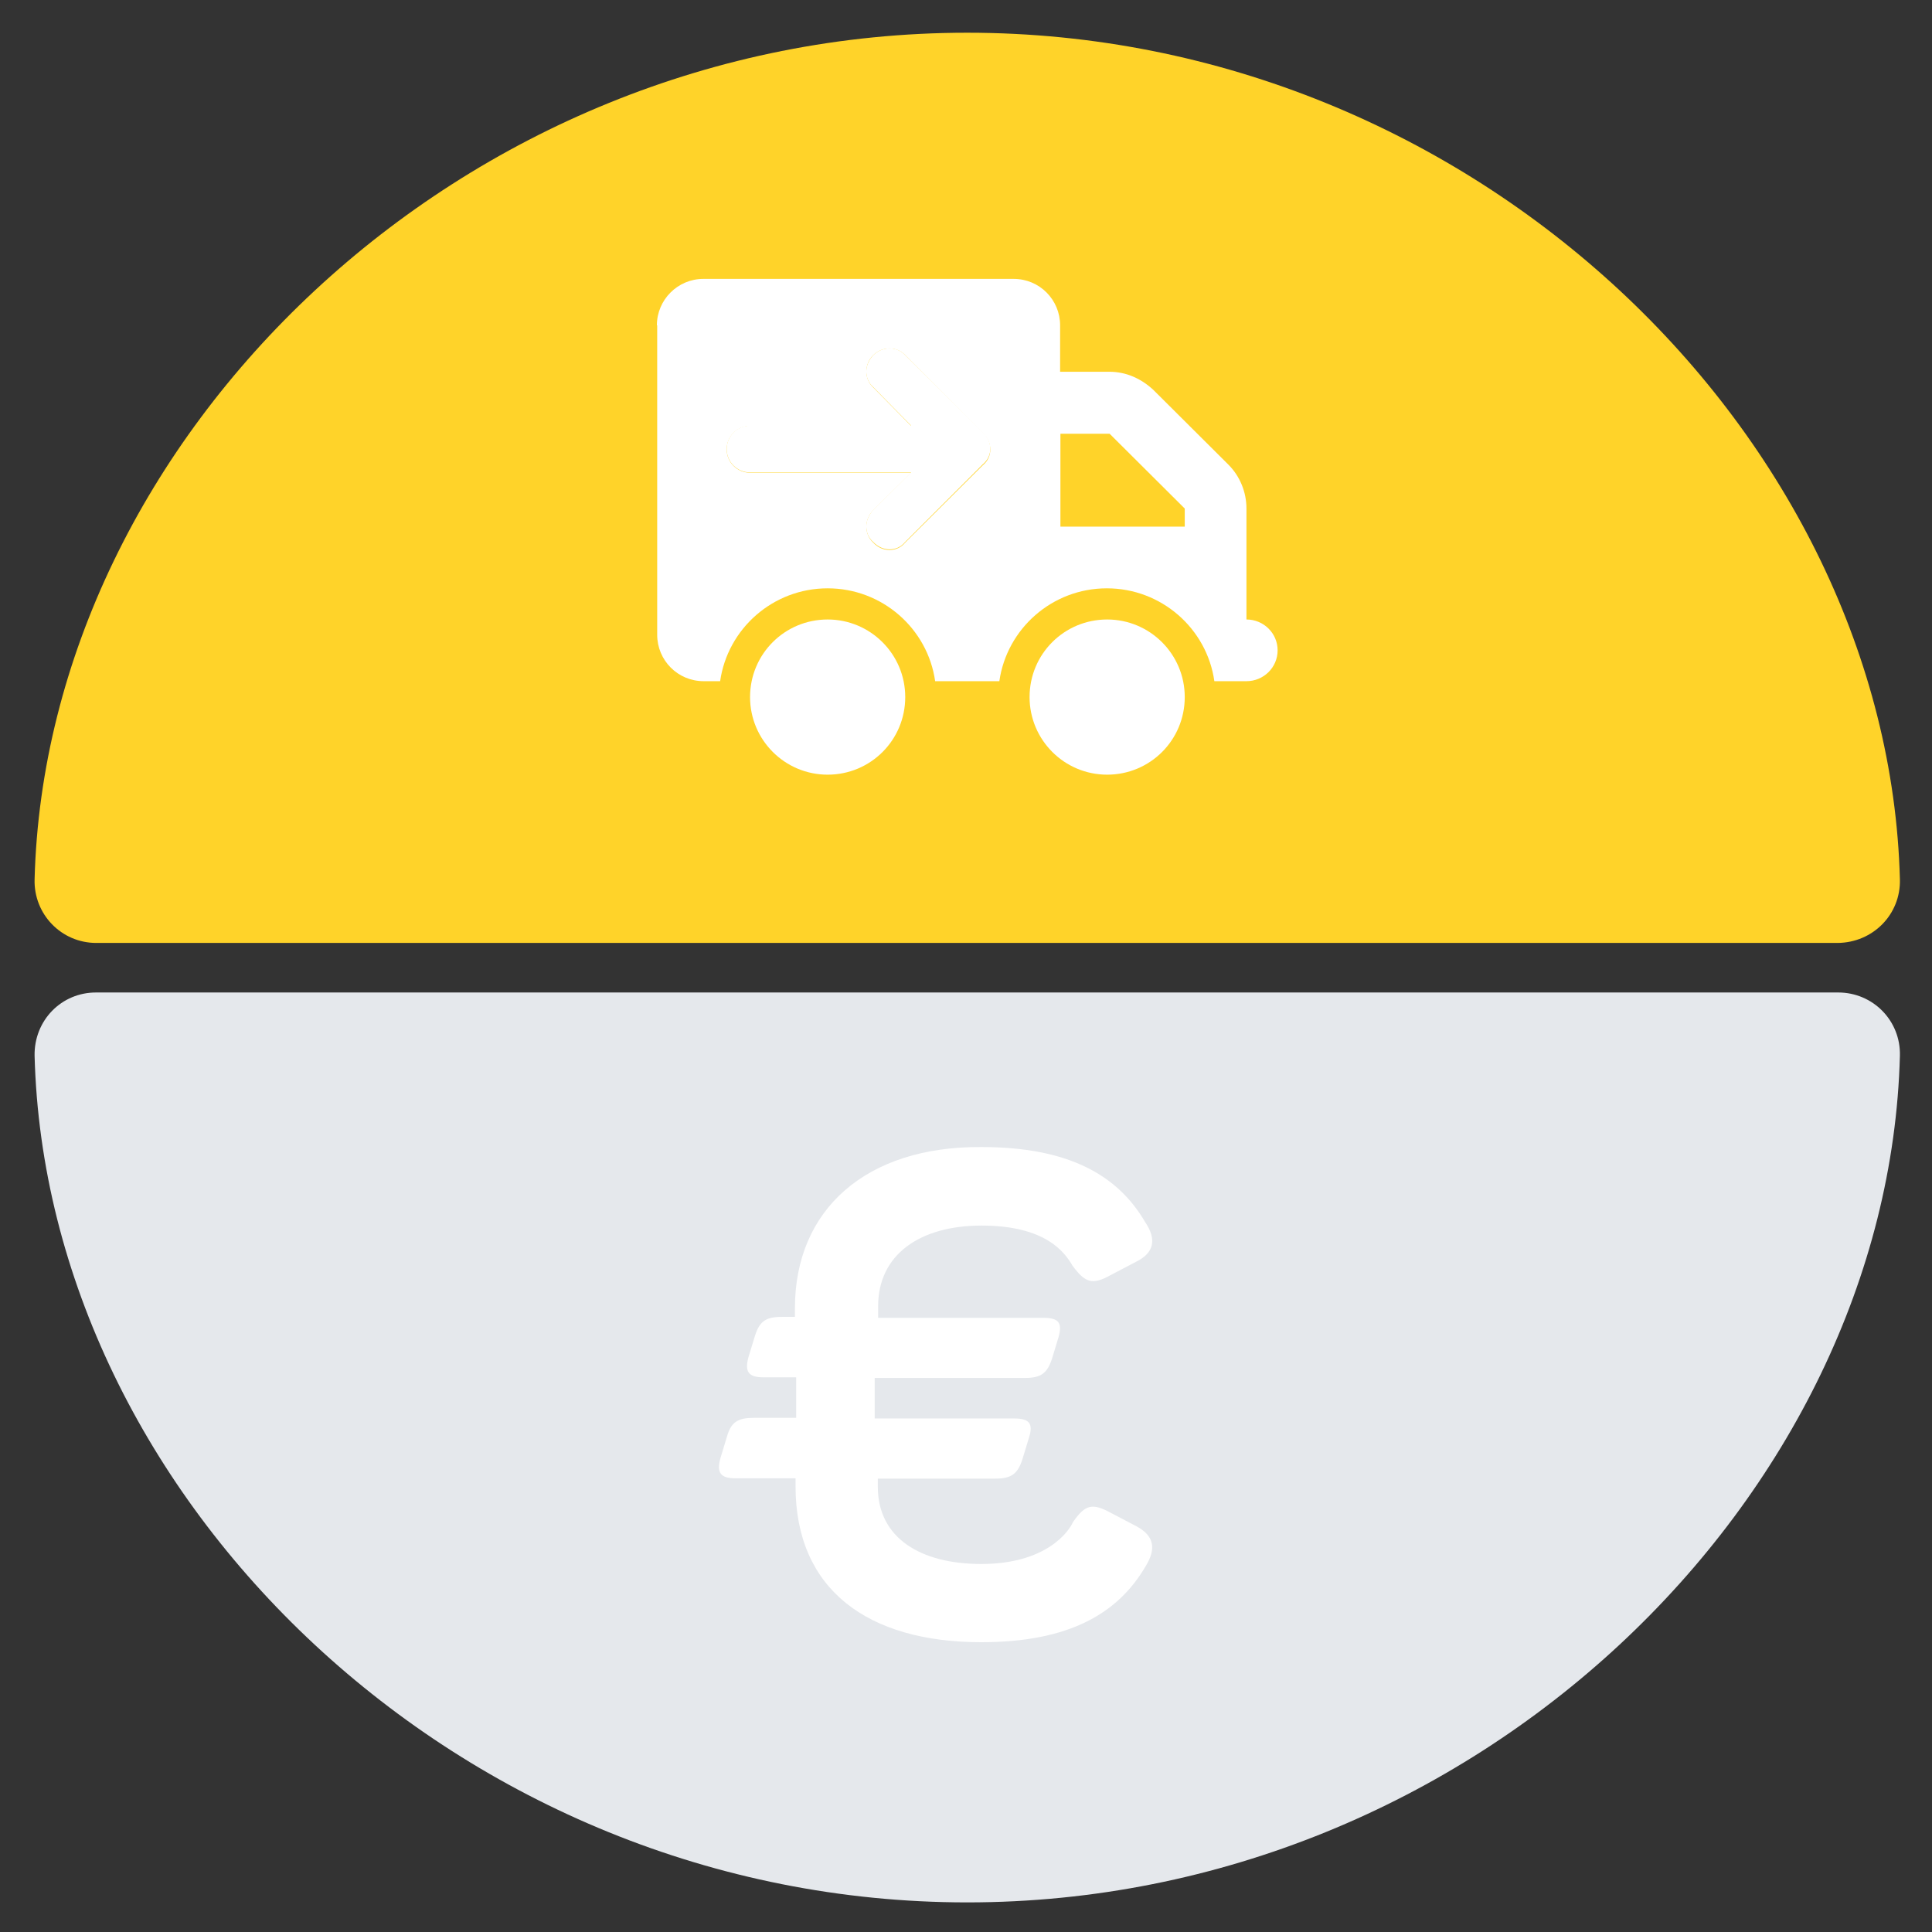 <?xml version="1.0" encoding="utf-8"?>
<!-- Generator: Adobe Illustrator 27.7.0, SVG Export Plug-In . SVG Version: 6.00 Build 0)  -->
<svg version="1.1" id="Layer_1" xmlns="http://www.w3.org/2000/svg" xmlns:xlink="http://www.w3.org/1999/xlink" x="0px" y="0px"
	 viewBox="0 0 620 620" style="enable-background:new 0 0 620 620;" xml:space="preserve">
<rect x="0" y="0" width="620" height="620" fill="#333333" stroke="none"/>
<style type="text/css">
	.st0{clip-path:url(#SVGID_00000156548957613188788850000010896765517217316284_);fill:#FFD329;}
	.st1{clip-path:url(#SVGID_00000156548957613188788850000010896765517217316284_);fill:#E5E8EC;}
	.st2{clip-path:url(#SVGID_00000156548957613188788850000010896765517217316284_);fill:#FFFFFF;}
</style>
<g>
	<defs>
		<rect id="SVGID_1_" x="11.1" y="10.5" width="598.5" height="600"/>
	</defs>
	<clipPath id="SVGID_00000075865646047949178990000010037057208852589986_">
		<use xlink:href="#SVGID_1_"  style="overflow:visible;"/>
	</clipPath>
	<path style="clip-path:url(#SVGID_00000075865646047949178990000010037057208852589986_);fill:#FFD329;" d="M609.7,282.2
		C606,140.5,473.4,10.5,310.4,10.5c-163,0-295.6,130.1-299.3,271.7c-0.3,11.2,8.6,20.4,19.8,20.4h279.4h279.4
		C601.1,302.5,610,293.4,609.7,282.2"/>
	<path style="clip-path:url(#SVGID_00000075865646047949178990000010037057208852589986_);fill:#E5E8EC;" d="M11.1,338.8
		c3.7,141.7,136.2,271.7,299.3,271.7c163,0,295.6-130.1,299.3-271.7c0.3-11.2-8.6-20.3-19.8-20.3H310.4H31
		C19.7,318.4,10.9,327.5,11.1,338.8"/>
	<path style="clip-path:url(#SVGID_00000075865646047949178990000010037057208852589986_);fill:#FFFFFF;" d="M290.5,114
		c-2.6-2.9-7.4-2.9-10.3,0c-2.9,2.9-2.9,7.6,0,10.3l12.2,12.4h-51.7c-4.1,0-7.5,3.3-7.5,7.5c0,4.1,3.3,7.5,7.5,7.5h51.7l-12.2,12.1
		c-2.9,2.9-2.9,7.6,0,10.3c2.9,3.2,7.7,3.2,10.3,0l24.9-24.8c3.2-2.6,3.2-7.4,0-10.3L290.5,114z M380.2,169v-5.8l-24.1-24h-15.8V169
		H380.2z M210.8,104.4c0-8.2,6.7-14.9,14.9-14.9h99.6c8.3,0,14.9,6.7,14.9,14.9v14.9h15.8c5.3,0,10.1,2.1,14.1,5.8l24.1,24
		c3.7,3.7,5.8,8.8,5.8,14.1v35.6c5.5,0,10,4.4,10,9.9c0,5.5-4.5,9.9-10,9.9h-10.3c-2.4-16.9-17-29.8-34.5-29.8
		c-17.6,0-32.1,13-34.5,29.8h-20.6c-2.4-16.9-17-29.8-34.5-29.8c-17.6,0-32.1,13-34.5,29.8h-5.3c-8.3,0-14.9-6.7-14.9-14.9V104.4z"
		/>
	<path style="clip-path:url(#SVGID_00000075865646047949178990000010037057208852589986_);fill:#FFFFFF;" d="M285.5,111.8
		c-1.9,0-3.8,0.7-5.3,2.2c-1.4,1.5-2.2,3.4-2.2,5.2s0.7,3.7,2.2,5l12.2,12.4h-51.7c-4.1,0-7.5,3.3-7.5,7.5c0,4.1,3.3,7.5,7.5,7.5
		h51.7l-12.2,12.1c-1.4,1.5-2.2,3.4-2.2,5.2c0,1.9,0.7,3.7,2.2,5c1.5,1.6,3.4,2.4,5.3,2.4c1.9,0,3.7-0.8,5-2.4l24.9-24.9
		c1.6-1.3,2.4-3.2,2.4-5c0-1.9-0.8-3.8-2.4-5.2L290.5,114C289.2,112.5,287.3,111.8,285.5,111.8 M355.3,198.8
		c-13.8,0-24.9,11.1-24.9,24.9c0,13.7,11.1,24.9,24.9,24.9c13.8,0,24.9-11.1,24.9-24.9C380.2,209.9,369,198.8,355.3,198.8
		 M265.6,198.8c-13.8,0-24.9,11.1-24.9,24.9c0,13.7,11.1,24.9,24.9,24.9c13.8,0,24.9-11.1,24.9-24.9
		C290.5,209.9,279.3,198.8,265.6,198.8"/>
	<path style="clip-path:url(#SVGID_00000075865646047949178990000010037057208852589986_);fill:#FFFFFF;" d="M255.1,419.8v2.8h-4.2
		c-5,0-7.1,1.3-8.6,6l-2.1,6.9c-1.3,4.7,0,6.5,4.8,6.5h10.5v13h-13.6c-5,0-7.3,1.3-8.6,6l-2.1,6.9c-1.3,4.7,0,6.5,4.8,6.5h19.3v2.6
		c0,33.2,23.3,50,59.6,50c28.3,0,43.9-9.3,52.7-24.3c3.6-5.8,2.7-9.9-2.9-12.9l-8.2-4.3c-5.9-3.2-8.2-2.8-12.2,3
		c-1.3,3-8.6,13.4-29.4,13.4c-19.3,0-33.2-8.2-33.2-24.8v-2.6h37.8c5,0,7.1-1.5,8.6-6.2l2.1-6.9c1.5-4.7,0-6.2-4.8-6.2h-44.7v-13
		H329c5,0,7.1-1.5,8.6-6.2l2.1-6.9c1.3-4.7,0-6.2-5-6.2h-52.9v-3.7c0-16.6,13.4-25.9,33.2-25.9c20.6,0,26.7,8.6,29.2,12.9
		c4,5.4,6.3,6.3,12.2,3l8.2-4.3c5.7-2.8,6.7-7.1,2.9-12.7c-8.8-15.1-24.6-24.1-52.5-24.1C278,367.8,255.1,388.1,255.1,419.8"/>
</g>
</svg>
